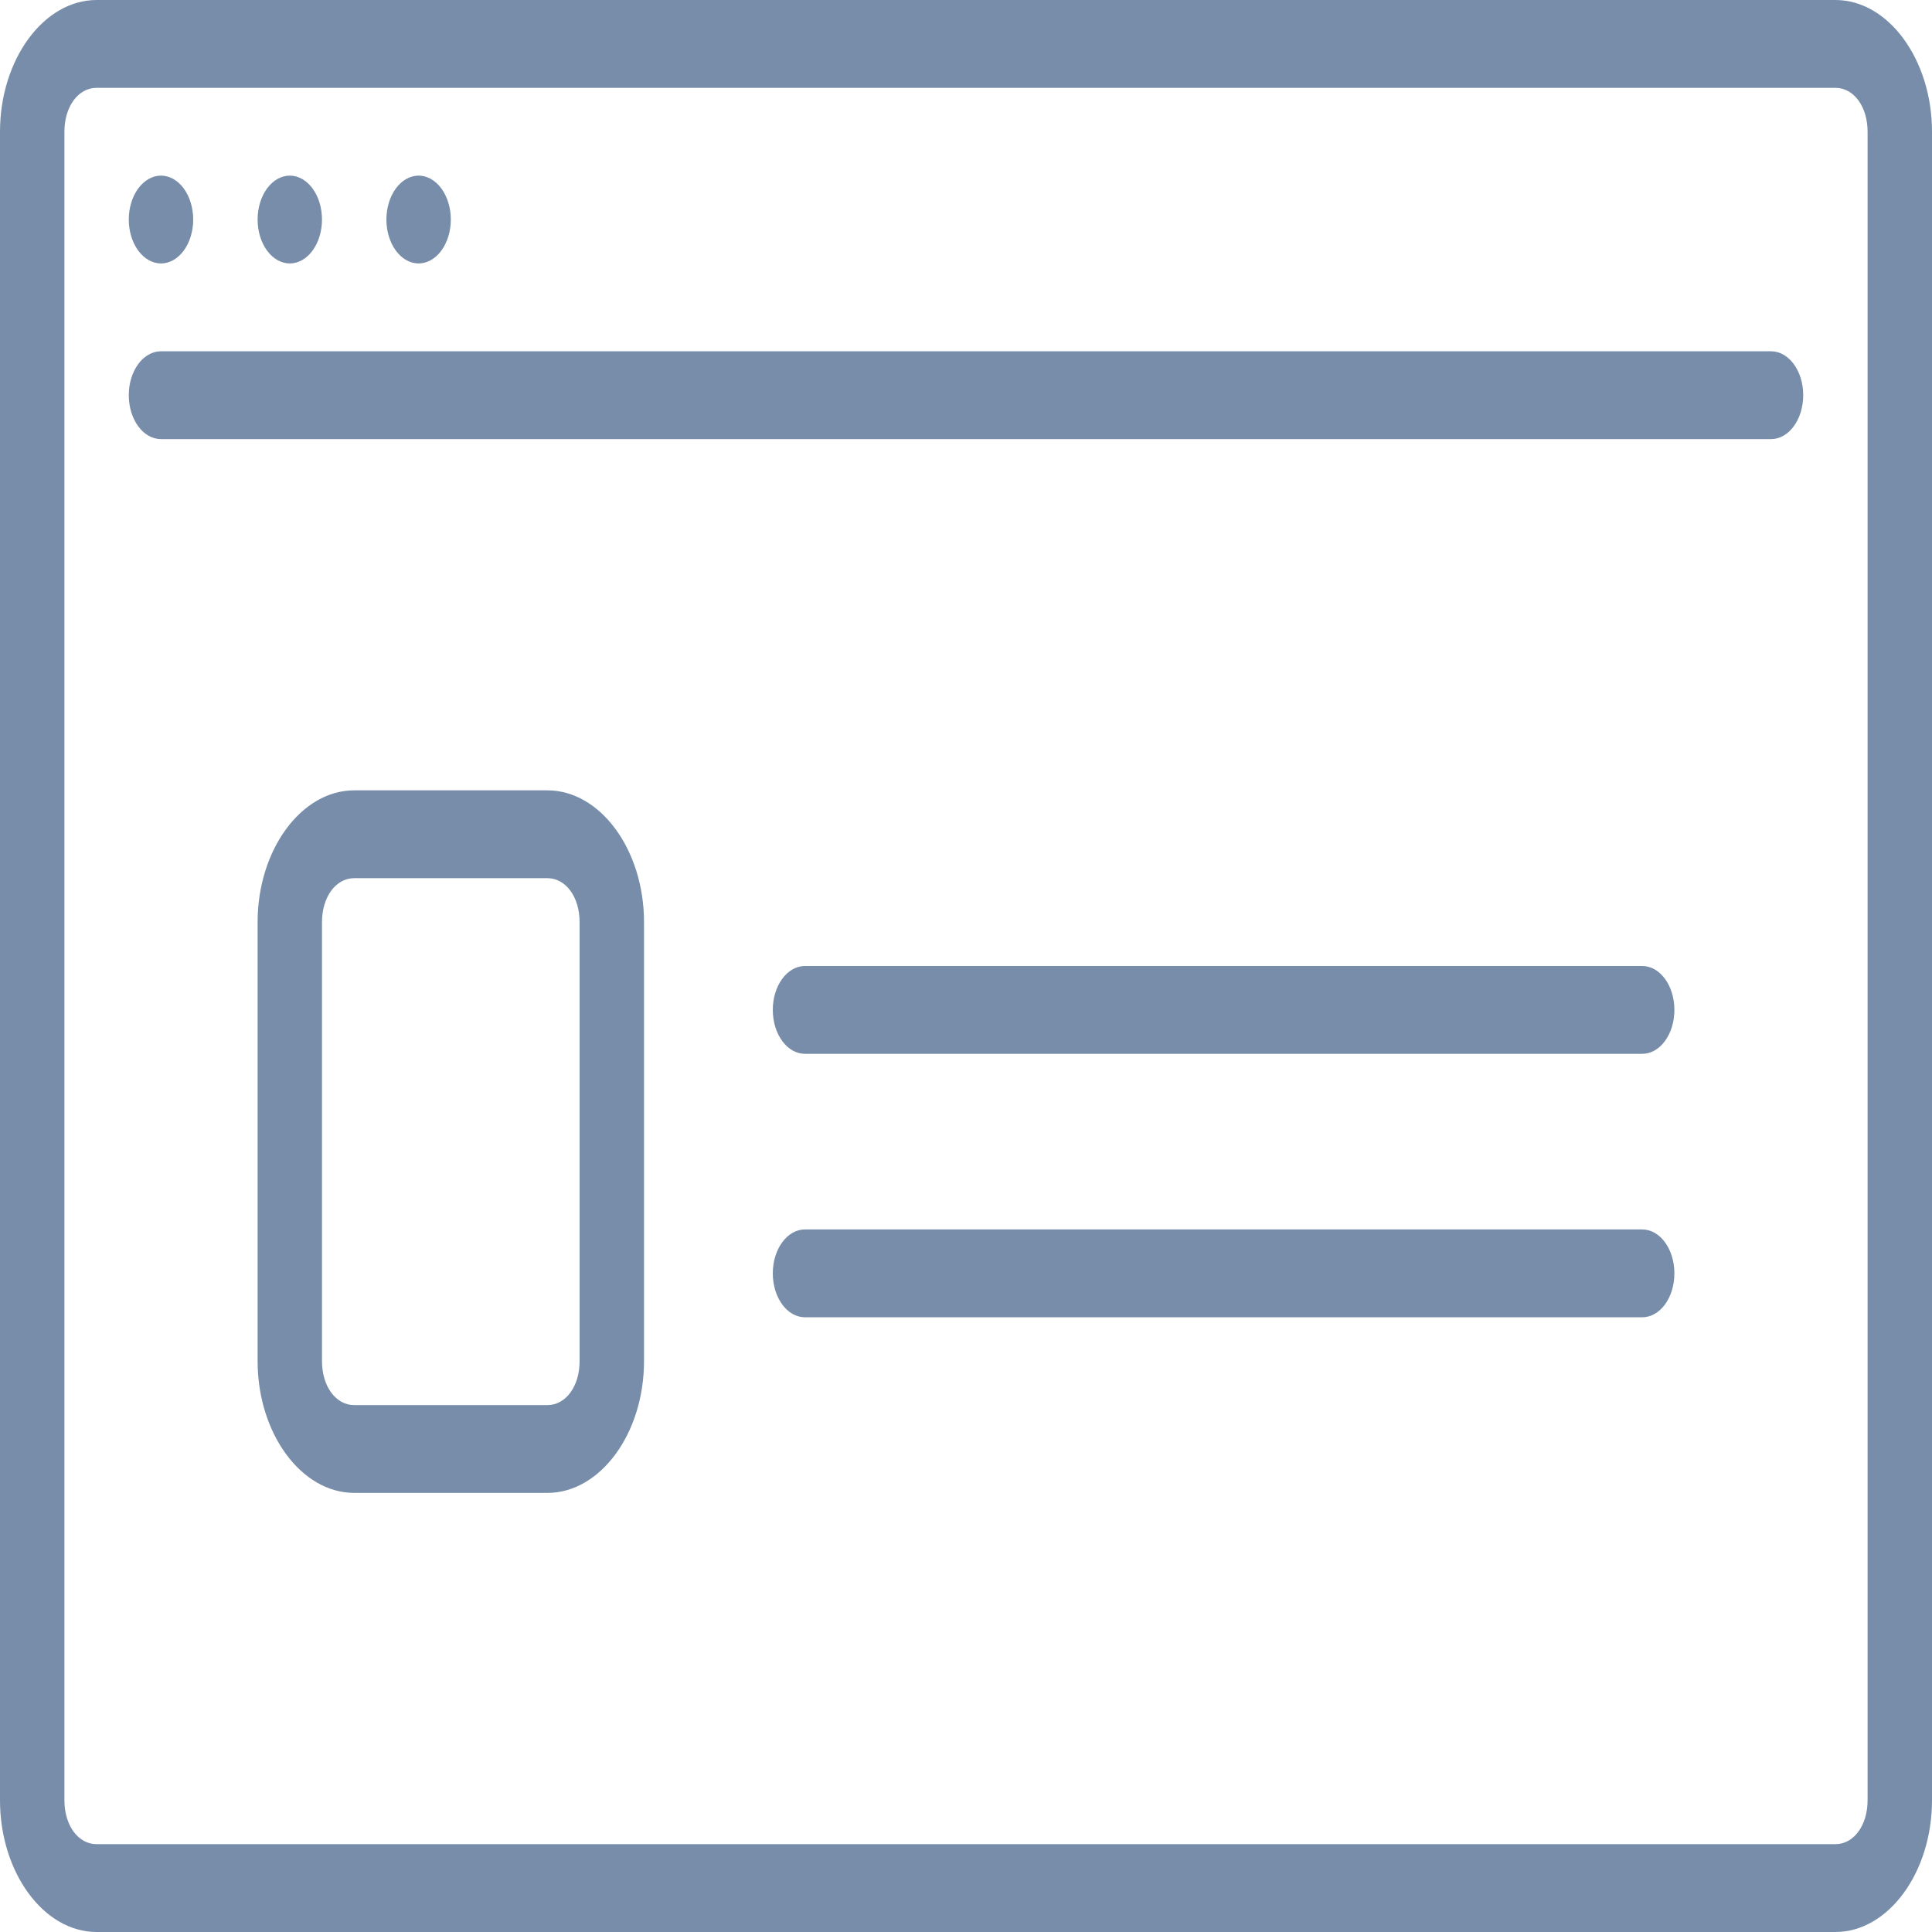 <svg xmlns="http://www.w3.org/2000/svg" width="50" height="50" viewBox="0 0 50 50" fill="none"><g clip-path="url(#clip0_422_88)"><path d="M20.833 31.818H42.5C42.962 31.818 43.333 32.325 43.333 32.955C43.333 33.584 42.962 34.091 42.5 34.091H20.833C20.372 34.091 20 33.584 20 32.955C20 32.325 20.372 31.818 20.833 31.818ZM20.833 25H42.5C42.962 25 43.333 25.507 43.333 26.136C43.333 26.766 42.962 27.273 42.5 27.273H20.833C20.372 27.273 20 26.766 20 26.136C20 25.507 20.372 25 20.833 25ZM9.167 20.454C7.797 20.454 6.667 21.995 6.667 23.864V35.227C6.667 37.096 7.797 38.636 9.167 38.636H14.167C15.537 38.636 16.667 37.096 16.667 35.227V23.864C16.667 21.995 15.537 20.454 14.167 20.454H9.167ZM9.167 22.727H14.167C14.643 22.727 15 23.214 15 23.864V35.227C15 35.877 14.643 36.364 14.167 36.364H9.167C8.69 36.364 8.333 35.877 8.333 35.227V23.864C8.333 23.214 8.69 22.727 9.167 22.727ZM4.167 9.091H45.833C46.295 9.091 46.667 9.598 46.667 10.227C46.667 10.857 46.295 11.364 45.833 11.364H4.167C3.705 11.364 3.333 10.857 3.333 10.227C3.333 9.598 3.705 9.091 4.167 9.091ZM11.667 5.682C11.667 5.983 11.579 6.272 11.423 6.485C11.266 6.698 11.054 6.818 10.833 6.818C10.612 6.818 10.4 6.698 10.244 6.485C10.088 6.272 10 5.983 10 5.682C10 5.38 10.088 5.091 10.244 4.878C10.4 4.665 10.612 4.545 10.833 4.545C11.054 4.545 11.266 4.665 11.423 4.878C11.579 5.091 11.667 5.38 11.667 5.682ZM8.333 5.682C8.333 5.983 8.246 6.272 8.089 6.485C7.933 6.698 7.721 6.818 7.5 6.818C7.279 6.818 7.067 6.698 6.911 6.485C6.754 6.272 6.667 5.983 6.667 5.682C6.667 5.38 6.754 5.091 6.911 4.878C7.067 4.665 7.279 4.545 7.5 4.545C7.721 4.545 7.933 4.665 8.089 4.878C8.246 5.091 8.333 5.38 8.333 5.682ZM5 5.682C5 5.983 4.912 6.272 4.756 6.485C4.6 6.698 4.388 6.818 4.167 6.818C3.946 6.818 3.734 6.698 3.577 6.485C3.421 6.272 3.333 5.983 3.333 5.682C3.333 5.38 3.421 5.091 3.577 4.878C3.734 4.665 3.946 4.545 4.167 4.545C4.388 4.545 4.6 4.665 4.756 4.878C4.912 5.091 5 5.38 5 5.682ZM2.5 0C1.13 0 0 1.541 0 3.409V46.591C0 48.459 1.13 50 2.5 50H47.5C48.87 50 50 48.459 50 46.591V3.409C50 1.541 48.87 0 47.5 0H2.5ZM2.5 2.273H47.5C47.977 2.273 48.333 2.759 48.333 3.409V46.591C48.333 47.241 47.977 47.727 47.5 47.727H2.5C2.023 47.727 1.667 47.241 1.667 46.591V3.409C1.667 2.759 2.023 2.273 2.5 2.273Z" fill="#778DA9"></path></g><defs><clipPath id="clip0_422_88"><rect width="50" height="50" fill="white"></rect></clipPath></defs></svg>